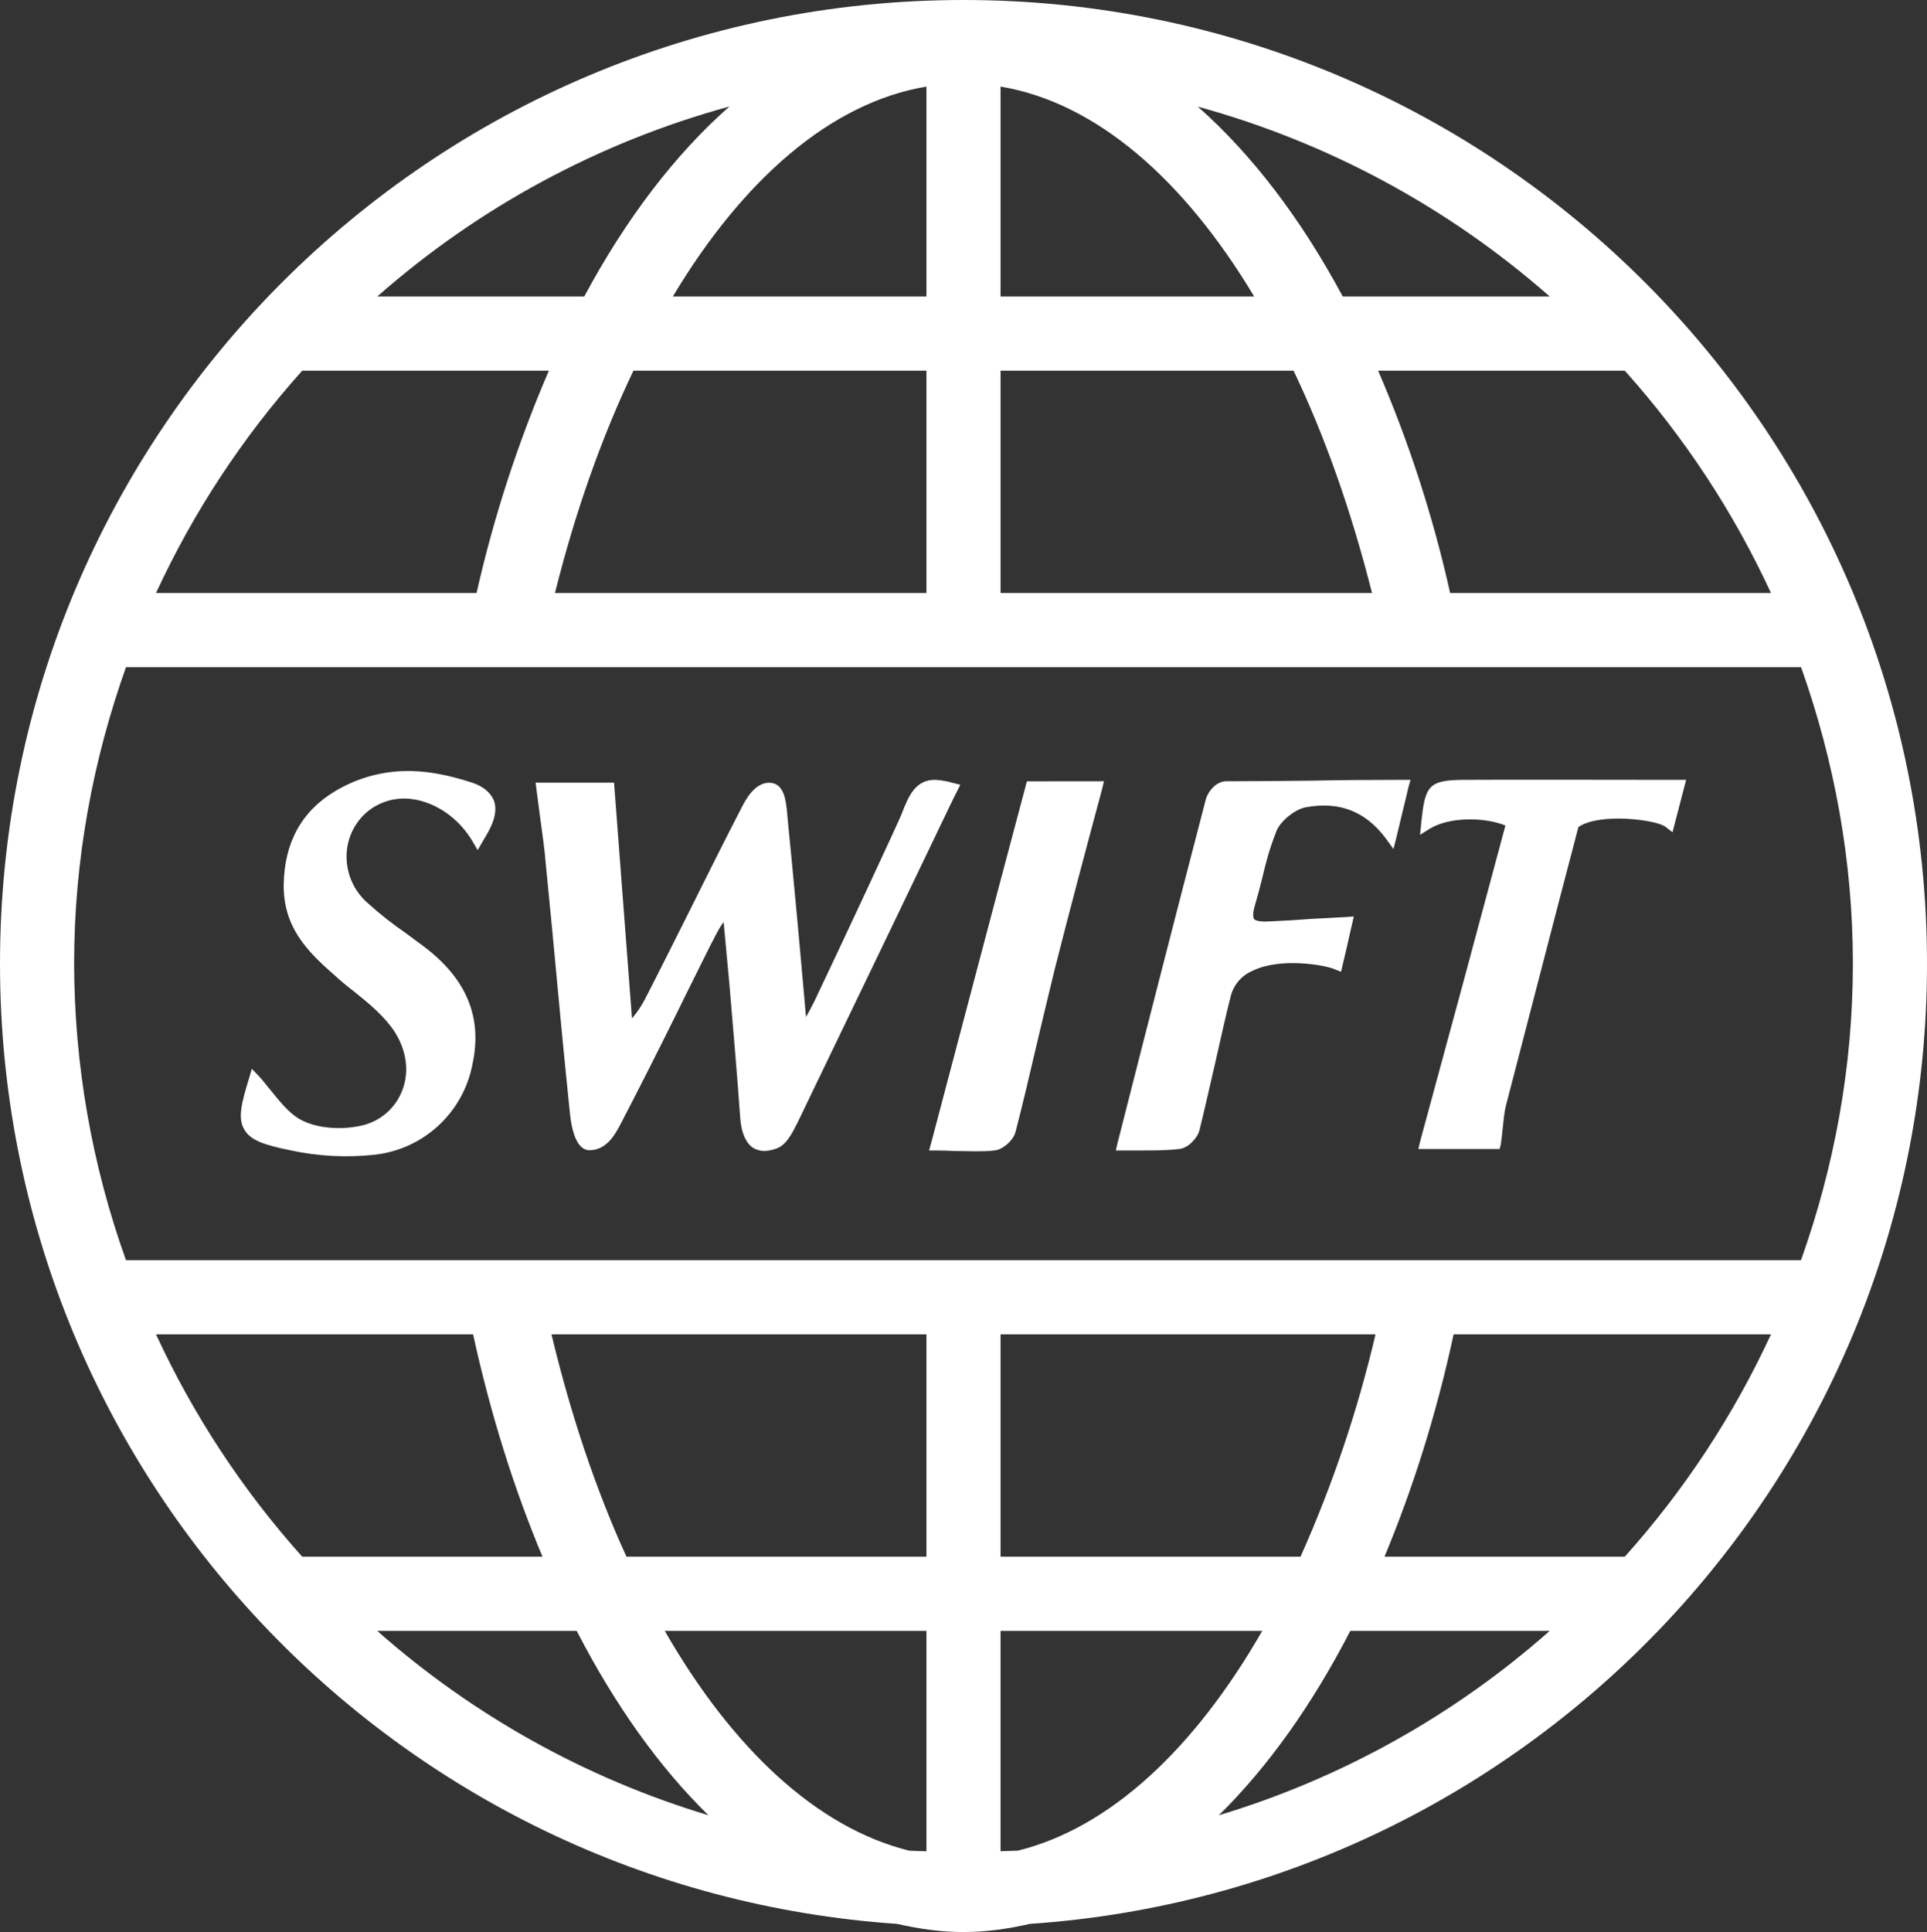<?xml version="1.0" encoding="UTF-8"?>
<!-- Generator: Adobe Illustrator 16.0.3, SVG Export Plug-In . SVG Version: 6.00 Build 0)  -->
<svg xmlns="http://www.w3.org/2000/svg" xmlns:xlink="http://www.w3.org/1999/xlink" version="1.1" id="Vrstva_1" x="0px" y="0px" width="650px" height="651.575px" viewBox="75 75 650 651.575" xml:space="preserve">
<rect x="75" y="75" width="650" height="651.575" fill="#333333" stroke="none"/>
<path id="surface1" fill="#FFFFFF" d="M400,75C220.5,75,75,220.5,75,400c0,171.975,133.6,312.3,302.625,323.825  c7.325,1.675,14.75,2.75,22.375,2.75s15.05-1.075,22.375-2.75C591.4,712.325,725,572,725,400C725,220.5,579.5,75,400,75z   M387.5,104.2V175h-85.55C325.575,135.55,355.275,109.575,387.5,104.2z M412.5,104.2c32.25,5.375,61.925,31.35,85.55,70.8H412.5  V104.2z M321,110.95c-18.375,16.2-34.875,37.875-48.925,64.05H202.25c34.192-30.116,74.807-52.031,118.75-64.075V110.95z   M479,110.95c43.932,12.059,84.542,33.962,118.75,64.05h-69.825c-14.05-26.175-30.55-47.85-48.925-64.075V110.95z M176.95,200h83.2  c-10.427,24.195-18.595,49.302-24.4,75H127.625C140.242,247.684,156.867,222.405,176.95,200z M288.675,200H387.5v75H262.2  C269.05,247.55,278.025,222.25,288.675,200z M412.5,200h98.825c10.649,22.25,19.524,47.55,26.475,75H412.5V200z M539.85,200h83.2  c20.083,22.405,36.708,47.684,49.325,75H564.15C558.422,249.292,550.286,224.182,539.85,200z M117.475,300h565.05  C693.65,331.35,700,364.95,700,400s-6.35,68.65-17.5,100h-565c-11.508-32.088-17.427-65.911-17.5-100c0-35.05,6.35-68.65,17.5-100  H117.475z M210.95,335.05c-8.074,0.272-15.947,2.596-22.875,6.75c-11.325,6.75-17.175,17.375-17.375,31.625  c-0.1,14.175,7.725,22.275,17.2,30.5c1.95,1.825,4.1,3.601,6.25,5.25c4.675,3.726,8.975,7.25,12.5,11.726  c5.175,6.649,6.75,14.75,4.1,21.675c-2.322,6.242-7.717,10.832-14.25,12.125c-6.85,1.45-14.575,0.75-19.65-1.875  c-4-1.95-7.325-6.15-10.55-10.15c-1.35-1.55-2.525-3.225-3.9-4.675l-2.45-2.55l-0.975,3.325c-2.425,7.899-3.9,13.375-1.55,17.175  c2.05,3.625,6.75,5.175,15.325,6.95c9.332,2.029,18.928,2.553,28.425,1.55c16.601-1.749,30.093-14.174,33.2-30.575  c3.425-15.9-2.05-28.9-16.6-39.825c-1.85-1.375-3.8-2.75-5.675-4.2c-4.647-3.181-9.074-6.672-13.25-10.45  c-4.455-3.967-6.987-9.66-6.95-15.625c0.014-5.54,2.354-10.819,6.45-14.55c4.34-3.848,10.165-5.57,15.9-4.7  c8,1.175,15.525,6.45,20.125,14.175l1.75,3l2.25-3.875c1.85-3.05,4.875-8.225,3.25-12.8c-1.1-2.65-3.45-4.7-7.05-5.975  C225.675,336.125,217.975,334.775,210.95,335.05L210.95,335.05z M390.325,338c-6.351,0-8.775,5.075-11.226,11.6  c-1.175,2.95-19.824,43-29.5,63.3c-1.149,2.25-2.05,3.899-2.725,5.074c-1.95-22.175-4-44.925-6.25-67.399l-0.1-1.35  c-0.4-3.825-0.875-10.25-6.051-10.25c-4.875,0-7.824,5.55-9.074,7.9c-6.351,12.3-12.5,24.6-18.65,37  c-4.7,9.3-9.375,18.75-14.175,28.05c-1.204,2.342-2.68,4.532-4.4,6.525l-6.05-79.5h-26.45l0.275,2.175  c0.4,3.4,0.875,6.625,1.275,9.75c0.675,5.275,1.475,10.25,1.85,15.25l2.15,22.05c1.95,20.9,3.9,41.8,6.05,62.601  c0.5,4.6,1.975,12.125,6.55,12.125c5.75,0,8.6-5.176,10.55-8.9c6.35-12.2,12.7-24.8,18.75-37c3.8-7.825,7.825-15.75,11.725-23.65  l0.375-0.675c1.875-3.8,3.025-5.675,3.825-6.65c0.101,0.5,0.2,1,0.2,1.75l1.75,18.75c1.25,14.949,2.625,30.5,3.7,45.725  c0.399,4.875,1.875,8.2,4.3,9.85c1.178,0.707,2.526,1.078,3.9,1.075c1.403-0.076,2.787-0.371,4.1-0.875  c3.325-1.25,5.175-5.075,7.05-8.774l12.601-26.176c11.324-23.449,22.649-47,33.875-70.425l2.149-4.5c1.65-3.4,3.325-7,5.175-10.625  l1.075-2.15l-2.45-0.6c-1.904-0.567-3.866-0.919-5.85-1.05H390.325z M548.15,338c-10.65,0-20.9,0.075-30.95,0.275  c-9.675,0.1-19.15,0.2-28.625,0.2c-3.5,0-6.351,3.8-6.925,6.45c-9.976,38.275-19.75,76.45-29.7,115.625l-0.575,2.45h8.575  c4.125,0,8.5,0,12.8-0.5c3.025-0.3,6.15-3.625,6.85-6.35c1.551-6.25,3.5-14.851,5.45-23.325c1.75-7.825,3.525-15.75,5-21.5  c0.913-4.062,3.75-7.421,7.601-9c9.274-4.475,24.225-1.925,27.449-0.476l2.25,0.875l1.95-8.3c0.575-2.725,1.25-5.45,1.75-7.7  l0.601-2.65l-2.65,0.2l-11.325,0.6c-5,0.375-9.75,0.675-14.649,0.875c-1.25,0.1-4.301,0.1-5-0.8c-0.176-0.275-0.65-1.15,0.125-4.1  c1.008-3.391,1.926-6.809,2.75-10.25c1.149-4.775,2.024-8.5,4.574-15.125c1.25-3.425,6.15-7.425,9.851-8.2  c11.425-2.15,20.325,1.35,27.149,10.525l2.551,3.525l1.074-4.2l1.95-8.2c0.675-2.75,1.375-5.475,2.05-8.5l0.676-2.425H548.15z   M568.75,338c-12,0.075-13.075,2.05-14.35,14.55l-0.4,4l3.425-2.15c6.75-4,18.351-3.825,25.375-1  c-9.516,35.573-19.116,71.123-28.8,106.65l-0.575,2.45h27.425l0.4-1.575c0.3-2.05,0.5-4,0.675-5.85c0.3-2.625,0.5-5.075,1.075-7.325  l17.775-68.45l6.649-25.4c7.425-4.975,26.45-2.35,29.3-0.1l2.426,1.875l4.6-17.675h-9.075C620.025,338,585.85,337.9,568.75,338  L568.75,338z M421.375,338.5L421,339.95c-5.875,21.975-11.625,43.75-17.3,65.225l-14.625,55.375l-0.7,2.45h2.65  c1.949,0,4,0.075,6.05,0.175c2.149,0,4.399,0.101,6.55,0.101c2.25,0,4.5,0,6.75-0.275c2.8-0.2,6.5-3.425,7.2-6.35  c2.45-9.5,4.7-19.051,6.925-28.625c2.05-8.7,4.125-17.375,6.25-26.075c4.6-18.15,9.875-38.075,16.025-60.925l0.6-2.55L421.375,338.5  z M127.625,525h106.95c5.95,27.15,13.875,52.25,23.425,75h-81.05C156.867,577.595,140.242,552.315,127.625,525z M261.025,525H387.5  v75H286.325C276.075,577.625,267.575,552.35,261.025,525z M412.5,525h126.475c-6.035,25.746-14.506,50.859-25.3,75H412.5V525z   M565.325,525h107.05c-12.617,27.315-29.242,52.595-49.325,75H542C551.475,577.25,559.475,552.15,565.325,525L565.325,525z   M202.25,625h67.275c12.8,24.8,27.75,45.9,44.45,62.2c-41.302-12.427-79.424-33.646-111.75-62.2H202.25z M299.225,625H387.5v74.325  c-1.95,0-3.9-0.101-5.85-0.2C350.5,691.4,321.975,664.625,299.225,625z M412.5,625h88.275c-22.75,39.65-51.25,66.4-82.426,74.125  c-1.949,0.1-3.899,0.1-5.85,0.2V625z M530.475,625h67.275c-32.281,28.549-70.362,49.769-111.625,62.2  C502.725,670.9,517.675,649.8,530.475,625z"></path>
</svg>
